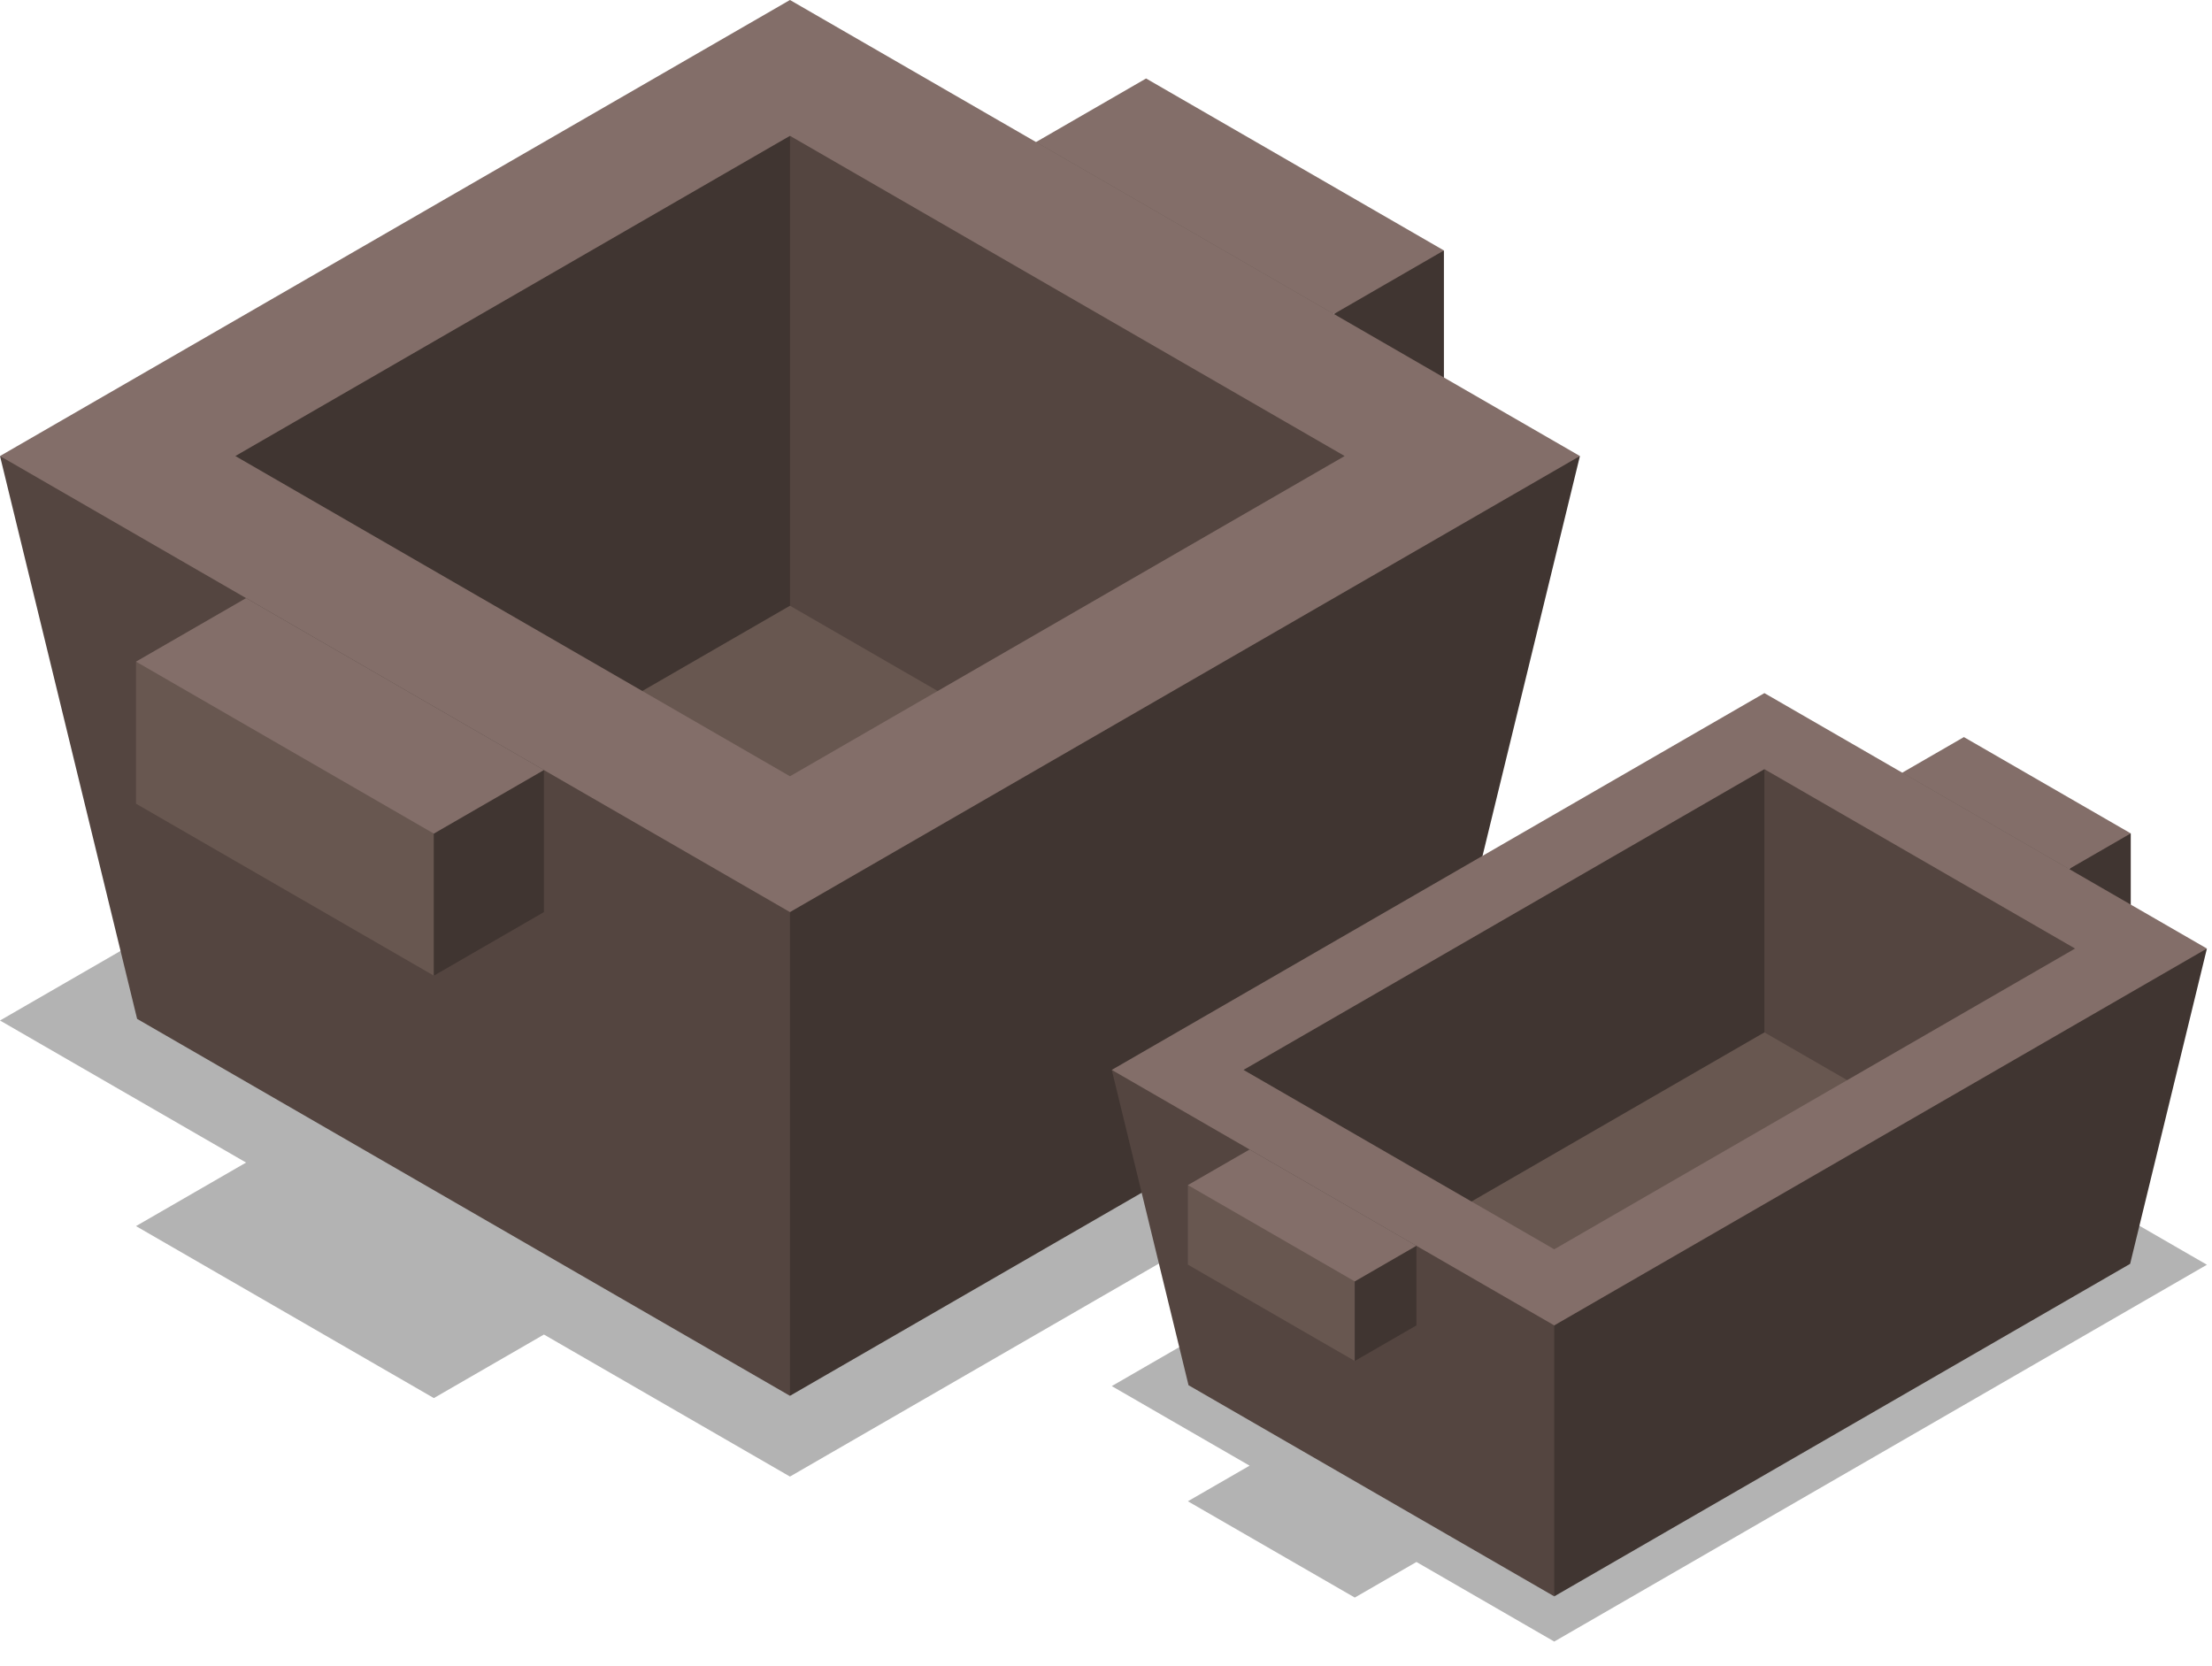<?xml version="1.0" encoding="UTF-8"?> <svg xmlns="http://www.w3.org/2000/svg" width="81" height="61" viewBox="0 0 81 61" fill="none"><path opacity="0.3" d="M48.844 32.169H48.845L52.874 29.842L41.968 23.545L37.937 25.872L28.927 20.67L0 37.371L9.011 42.573L4.98 44.9L15.887 51.198L19.918 48.871L28.927 54.072L57.854 37.371L48.844 32.169Z" fill="black"></path><path d="M48.845 16.7L37.937 10.404V5.202L45.188 6.785L48.845 11.499V16.7Z" fill="#685750"></path><path d="M48.845 16.7V11.499L51.017 9.324L52.874 9.172V14.374L48.845 16.7Z" fill="#403531"></path><path d="M48.845 11.499L37.937 5.202L41.968 2.874L52.874 9.172L48.845 11.499Z" fill="#836E69"></path><path d="M28.927 3.865L5.836 17.196L28.927 30.527L52.018 17.196L28.927 3.865Z" fill="#544540"></path><path d="M17.903 24.673L28.927 22.182L36.156 26.355L29.251 29.979L17.903 24.673Z" fill="#685750"></path><path d="M8.618 33.908L28.928 22.182V4.973L5.837 16.276L8.618 33.908Z" fill="#403531"></path><path d="M0 16.7L5.021 37.312L28.927 51.115L31.602 31.493L15.744 23.121L0 16.7Z" fill="#544540"></path><path d="M57.854 16.7L48.689 20.1L34.451 27.775L28.927 33.401V51.115L52.834 37.312L57.854 16.7Z" fill="#403531"></path><path d="M28.927 0L0 16.7L28.927 33.401L57.854 16.7L28.927 0ZM8.618 16.7L28.928 4.974L49.239 16.7L28.928 28.427L8.618 16.7Z" fill="#836E69"></path><path d="M15.887 35.729L4.98 29.431V24.229L12.231 25.813L15.887 30.527V35.729Z" fill="#685750"></path><path d="M15.887 35.729V30.527L18.058 28.352L19.918 28.199V33.401L15.887 35.729Z" fill="#403531"></path><path d="M15.887 30.527L4.98 24.229L9.011 21.903L19.918 28.199L15.887 30.527Z" fill="#836E69"></path><path opacity="0.3" d="M75.767 43.401L78.025 42.098L71.915 38.571L69.657 39.874L64.61 36.961L40.711 50.759L45.758 53.673L43.498 54.977L49.61 58.503L51.868 57.2L56.914 60.114L80.814 46.315L75.767 43.401Z" fill="black"></path><path d="M75.767 34.736L69.657 31.209V28.296L73.719 29.182L75.767 31.822V34.736Z" fill="#685750"></path><path d="M75.767 34.736V31.822L76.983 30.605L78.025 30.519V33.433L75.767 34.736Z" fill="#403531"></path><path d="M75.767 31.822L69.657 28.296L71.915 26.992L78.025 30.519L75.767 31.822Z" fill="#836E69"></path><path d="M64.61 27.546L43.979 39.458L56.914 46.925L77.544 35.013L64.61 27.546Z" fill="#544540"></path><path d="M50.739 43.645L64.61 37.806L68.66 40.144L57.096 46.618L50.739 43.645Z" fill="#685750"></path><path d="M45.536 48.819L64.609 37.806V28.167L43.978 38.942L45.536 48.819Z" fill="#403531"></path><path d="M40.711 39.18L43.522 50.727L56.914 58.459L58.411 47.467L49.53 42.777L40.711 39.18Z" fill="#544540"></path><path d="M80.814 34.736L75.68 36.64L67.705 40.94L56.914 48.536V58.459L78.002 46.282L80.814 34.736Z" fill="#403531"></path><path d="M64.61 25.382L40.711 39.18L56.914 48.536L80.813 34.736L64.61 25.382ZM45.536 39.18L64.609 28.167L75.986 34.736L56.914 45.749L45.536 39.18Z" fill="#836E69"></path><path d="M49.61 49.839L43.498 46.311V43.398L47.562 44.285L49.61 46.925V49.839Z" fill="#685750"></path><path d="M49.61 49.839V46.925L50.825 45.707L51.868 45.621V48.536L49.61 49.839Z" fill="#403531"></path><path d="M49.61 46.925L43.498 43.398L45.758 42.095L51.868 45.621L49.61 46.925Z" fill="#836E69"></path></svg> 